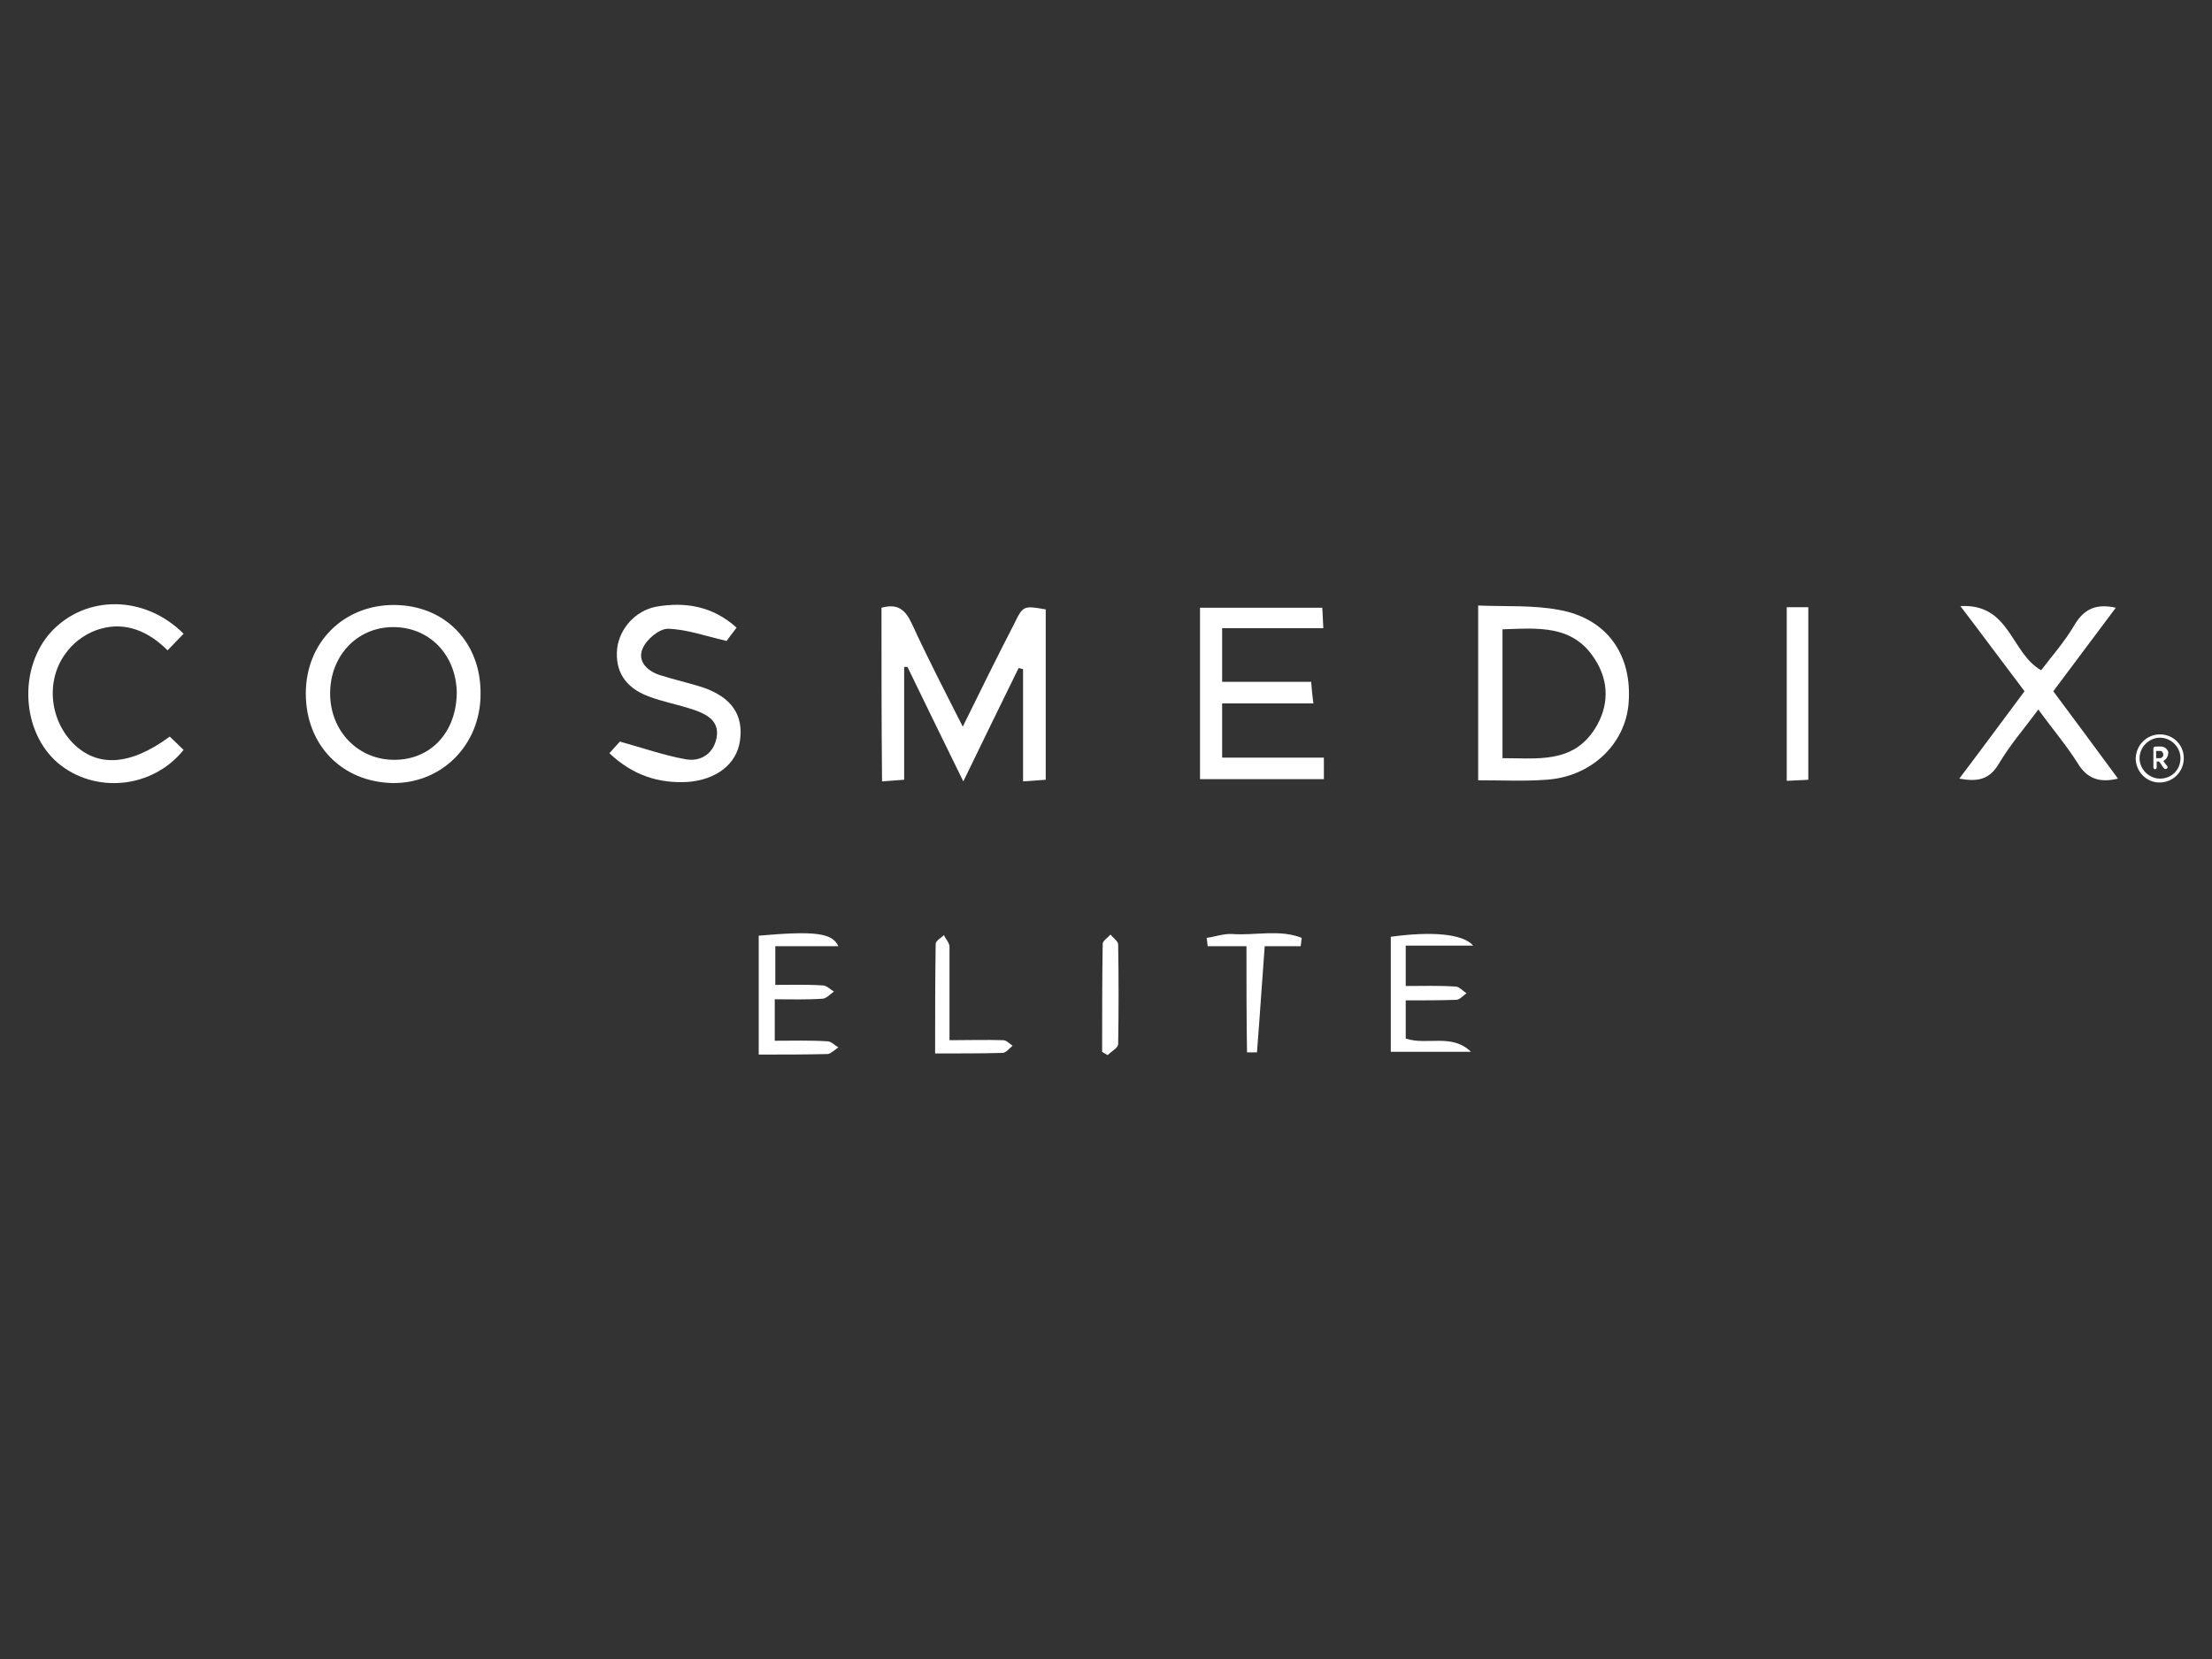 <svg xmlns="http://www.w3.org/2000/svg" xmlns:xlink="http://www.w3.org/1999/xlink" id="Layer_1" x="0px" y="0px" width="400px" height="300px" viewBox="0 0 400 300" style="enable-background:new 0 0 400 300;" xml:space="preserve"><rect x="0" y="0" width="400" height="300" fill="#333333" stroke="none"/><style type="text/css">	.st0{fill:#FFFFFF;}</style><g>	<g id="Ez4nRd_00000137844976975594640870000012139243270665069698_">		<g>			<path class="st0" d="M159.4,109.9c2.9-0.8,4.3,0.3,5.5,2.9c2.8,6.1,5.9,12.1,9.2,18.6c3.2-6.5,6.2-12.6,9.3-18.6    c1.6-3.3,1.7-3.3,5.7-2.6c0,10.2,0,20.4,0,30.8c-1.3,0.1-2.5,0.2-4.1,0.3c0-6.9,0-13.6,0-20.3c-0.3-0.1-0.5-0.1-0.8-0.2    c-3.3,6.7-6.5,13.3-10,20.5c-3.5-7.1-6.8-13.9-10.1-20.7c-0.2,0-0.4,0-0.6,0c0,6.7,0,13.4,0,20.4c-1.5,0.1-2.6,0.2-4,0.3    C159.4,130.7,159.4,120.4,159.4,109.9z"></path>			<path class="st0" d="M267.3,141.1c0-10.5,0-20.7,0-31.6c5,0.2,10-0.1,14.7,0.8c8.7,1.6,13.2,8.2,12.5,16.9    c-0.6,7.4-6.8,13.3-14.9,13.8C275.7,141.3,271.8,141.1,267.3,141.1z M271.7,113.8c0,8,0,15.5,0,23.3c6.3,0,12.7,1,16.7-5.3    c2.6-4.1,2.6-8.6,0-12.6C284.4,112.9,278.1,113.6,271.7,113.8z"></path>			<path class="st0" d="M55.3,125.4c0-9.2,6.8-16,15.9-16c9.2,0,15.8,6.7,15.7,16.1c0,9.2-7,16.2-15.9,16.1    C61.8,141.4,55.3,134.7,55.3,125.4z M71.1,113.4c-6.6,0-11.5,5.3-11.4,12.2c0.1,6.7,5.1,11.8,11.6,11.8c6.7,0,11.3-5.1,11.3-12.3    C82.4,118.3,77.6,113.4,71.1,113.4z"></path>			<path class="st0" d="M217,109.9c7.3,0,14.5,0,22.1,0c0.1,1.1,0.1,2.2,0.2,3.7c-6.2,0-12.1,0-18.3,0c0,3.4,0,6.4,0,9.7    c5.4,0,10.6,0,16.1,0c0.1,1.3,0.2,2.4,0.4,3.9c-5.6,0-10.9,0-16.5,0c0,3.4,0,6.4,0,9.8c6,0,12.1,0,18.4,0c0,1.5,0,2.6,0,3.9    c-7.5,0-14.8,0-22.4,0C217,130.6,217,120.3,217,109.9z"></path>			<path class="st0" d="M110.2,136.2c0.9-1,1.7-1.9,1.9-2.1c4.3,1.2,8,2.5,11.9,3.2c2.8,0.5,5.1-1.1,5.6-4c0.5-3-1.9-4.2-4.3-5    c-2.7-0.9-5.5-1.4-8.1-2.4c-4.2-1.6-6-4.6-5.6-8.6c0.4-3.6,3.3-6.9,7.1-7.6c5.2-0.9,10.2-0.1,14.5,3.8c-0.8,1-1.5,2-1.8,2.4    c-3.9-0.9-7.2-2.1-10.6-2.2c-1.6,0-3.9,1.9-4.6,3.6c-1,2.3,0.9,4.1,3.2,4.8c2.5,0.8,5.2,1.4,7.7,2.2c5.2,1.8,7.4,5,6.7,9.7    c-0.6,4.2-4.3,7-9.4,7.4C119.1,141.7,114.4,140.2,110.2,136.2z"></path>			<path class="st0" d="M368.6,128.3c-2.6,3.5-5.2,6.5-7.2,9.9c-1.7,2.8-3.8,3.2-7.1,2.6c4.1-5.4,7.9-10.6,11.8-15.8    c-3.8-5-7.4-9.9-11.6-15.4c9-0.5,9.1,8.5,14.6,11.6c1.9-2.5,4.3-5.2,6.1-8.3c1.7-2.8,3.9-3.8,7.4-3c-3.8,5.1-7.5,10-11.3,15.1    c3.9,5.2,7.7,10.4,11.7,15.8c-3.4,0.8-5.6,0-7.3-2.8C373.7,134.8,371.2,131.9,368.6,128.3z"></path>			<path class="st0" d="M33.2,114.6c-1,1-1.8,1.9-2.9,3c-3.4-3.4-7.5-5.2-12.1-3.9c-2.2,0.6-4.5,2.1-5.9,3.9    c-4.1,4.9-3.5,12.3,0.9,16.8c4.4,4.4,10.3,4.1,17.5-1.2c0.8,0.8,1.7,1.6,2.5,2.4c-5.6,7-16,8-22.7,2.4    c-6.7-5.7-7.2-17.3-1.2-23.8C15.6,107.5,26.2,107.6,33.2,114.6z"></path>			<path class="st0" d="M323.1,109.8c1.4,0,2.5,0,3.9,0c0,10.4,0,20.6,0,31.2c-1.2,0.1-2.4,0.1-3.9,0.2    C323.1,130.7,323.1,120.4,323.1,109.8z"></path>			<path class="st0" d="M137.2,169.2c10.2-0.9,13.3-0.5,14.4,1.9c-3.8,0-7.5,0-11.4,0c0,2.4,0,4.5,0,7c2.8,0,5.7-0.1,8.6,0.1    c0.7,0,1.3,0.7,2,1.1c-0.7,0.5-1.4,1.3-2.1,1.3c-2.8,0.2-5.6,0.1-8.6,0.1c0,2.6,0,4.8,0,7.5c3.2,0,6.4-0.1,9.5,0.1    c0.7,0,1.3,0.7,2,1.1c-0.6,0.4-1.3,1.1-1.9,1.2c-4.1,0.1-8.1,0.1-12.5,0.1C137.2,183.3,137.2,176.4,137.2,169.2z"></path>			<path class="st0" d="M254.2,187.8c3.9,1.3,8.3-1,11.8,2.4c-4.7,0-9.5,0-14.5,0c0-6.9,0-13.9,0-20.8c7.2-1,13-0.6,14.9,1.6    c-4.2,0-8.1,0-12.2,0c0,2.6,0,4.7,0,7.3c3,0,6-0.1,9,0.1c0.7,0,1.3,0.8,2,1.2c-0.6,0.4-1.2,1.2-1.9,1.2c-2.9,0.1-5.9,0.1-9.1,0.1    C254.2,183.1,254.2,185.3,254.2,187.8z"></path>			<path class="st0" d="M225.4,171.1c-2.8,0-4.9,0-7,0c-0.1-0.5-0.1-1-0.2-1.5c1.5-0.2,3.1-0.8,4.6-0.7c4.2,0.3,8.6-0.9,12.6,0.7    c-0.1,0.5-0.1,1-0.2,1.5c-2.1,0-4.2,0-6.5,0c-0.5,6.6-0.9,12.9-1.4,19.2c0,0-0.9,0-1.8,0C225.4,184.1,225.4,178,225.4,171.1z"></path>			<path class="st0" d="M171.7,188.1c3.5,0,6.6-0.1,9.7,0c0.6,0,1.1,0.6,1.7,1c-0.6,0.5-1.2,1.3-1.8,1.3c-3.9,0.1-7.9,0.1-12.2,0.1    c0-6.9,0-13.3,0.1-19.8c0-0.6,1-1.1,1.5-1.6c0.3,0.7,1,1.4,1,2.1C171.7,176.6,171.7,182.1,171.7,188.1z"></path>			<path class="st0" d="M199.3,190.2c0-6.5,0-13,0.1-19.5c0-0.6,0.9-1.1,1.4-1.7c0.5,0.6,1.4,1.2,1.4,1.8c0.1,6,0.1,12,0,18    c0,0.7-1.2,1.3-1.9,2C199.9,190.6,199.6,190.4,199.3,190.2z"></path>		</g>	</g>	<g>		<path class="st0" d="M390.6,132.8c2.4,0,4.3,1.9,4.3,4.3c0,2.4-1.9,4.4-4.4,4.4c-2.4,0-4.3-2-4.3-4.4   C386.3,134.7,388.2,132.8,390.6,132.8z M390.6,133.4c-2,0-3.7,1.7-3.7,3.7s1.7,3.7,3.7,3.7c2.1,0,3.7-1.6,3.7-3.7   C394.3,135.1,392.6,133.4,390.6,133.4z"></path>		<path class="st0" d="M391.2,137.6c0.2,0.3,0.4,0.6,0.6,0.8l0.1,0.1c0.1,0.2,0.1,0.4-0.1,0.5c-0.1,0.1-0.4,0.1-0.5-0.1   c-0.2-0.2-0.4-0.5-0.5-0.7c-0.1-0.1-0.2-0.3-0.3-0.4l-0.1-0.1c-0.1,0-0.3,0-0.4,0c0,0.1,0,0.1,0,0.2c0,0.3,0,0.5,0,0.8   c0,0.2-0.1,0.4-0.3,0.4c-0.2,0-0.3-0.2-0.3-0.4c0-1.1,0-2.2,0-3.3c0-0.2,0.1-0.4,0.4-0.4s0.6,0,1,0c0.6,0,1.1,0.4,1.3,1   C392.1,136.7,391.8,137.3,391.2,137.6C391.3,137.6,391.2,137.6,391.2,137.6z M389.9,137.1c0.2,0,0.5,0,0.7,0   c0.3,0,0.6-0.3,0.6-0.6s-0.2-0.7-0.5-0.7s-0.5,0-0.8,0C389.9,136.2,389.9,136.7,389.9,137.1z"></path>	</g></g></svg>